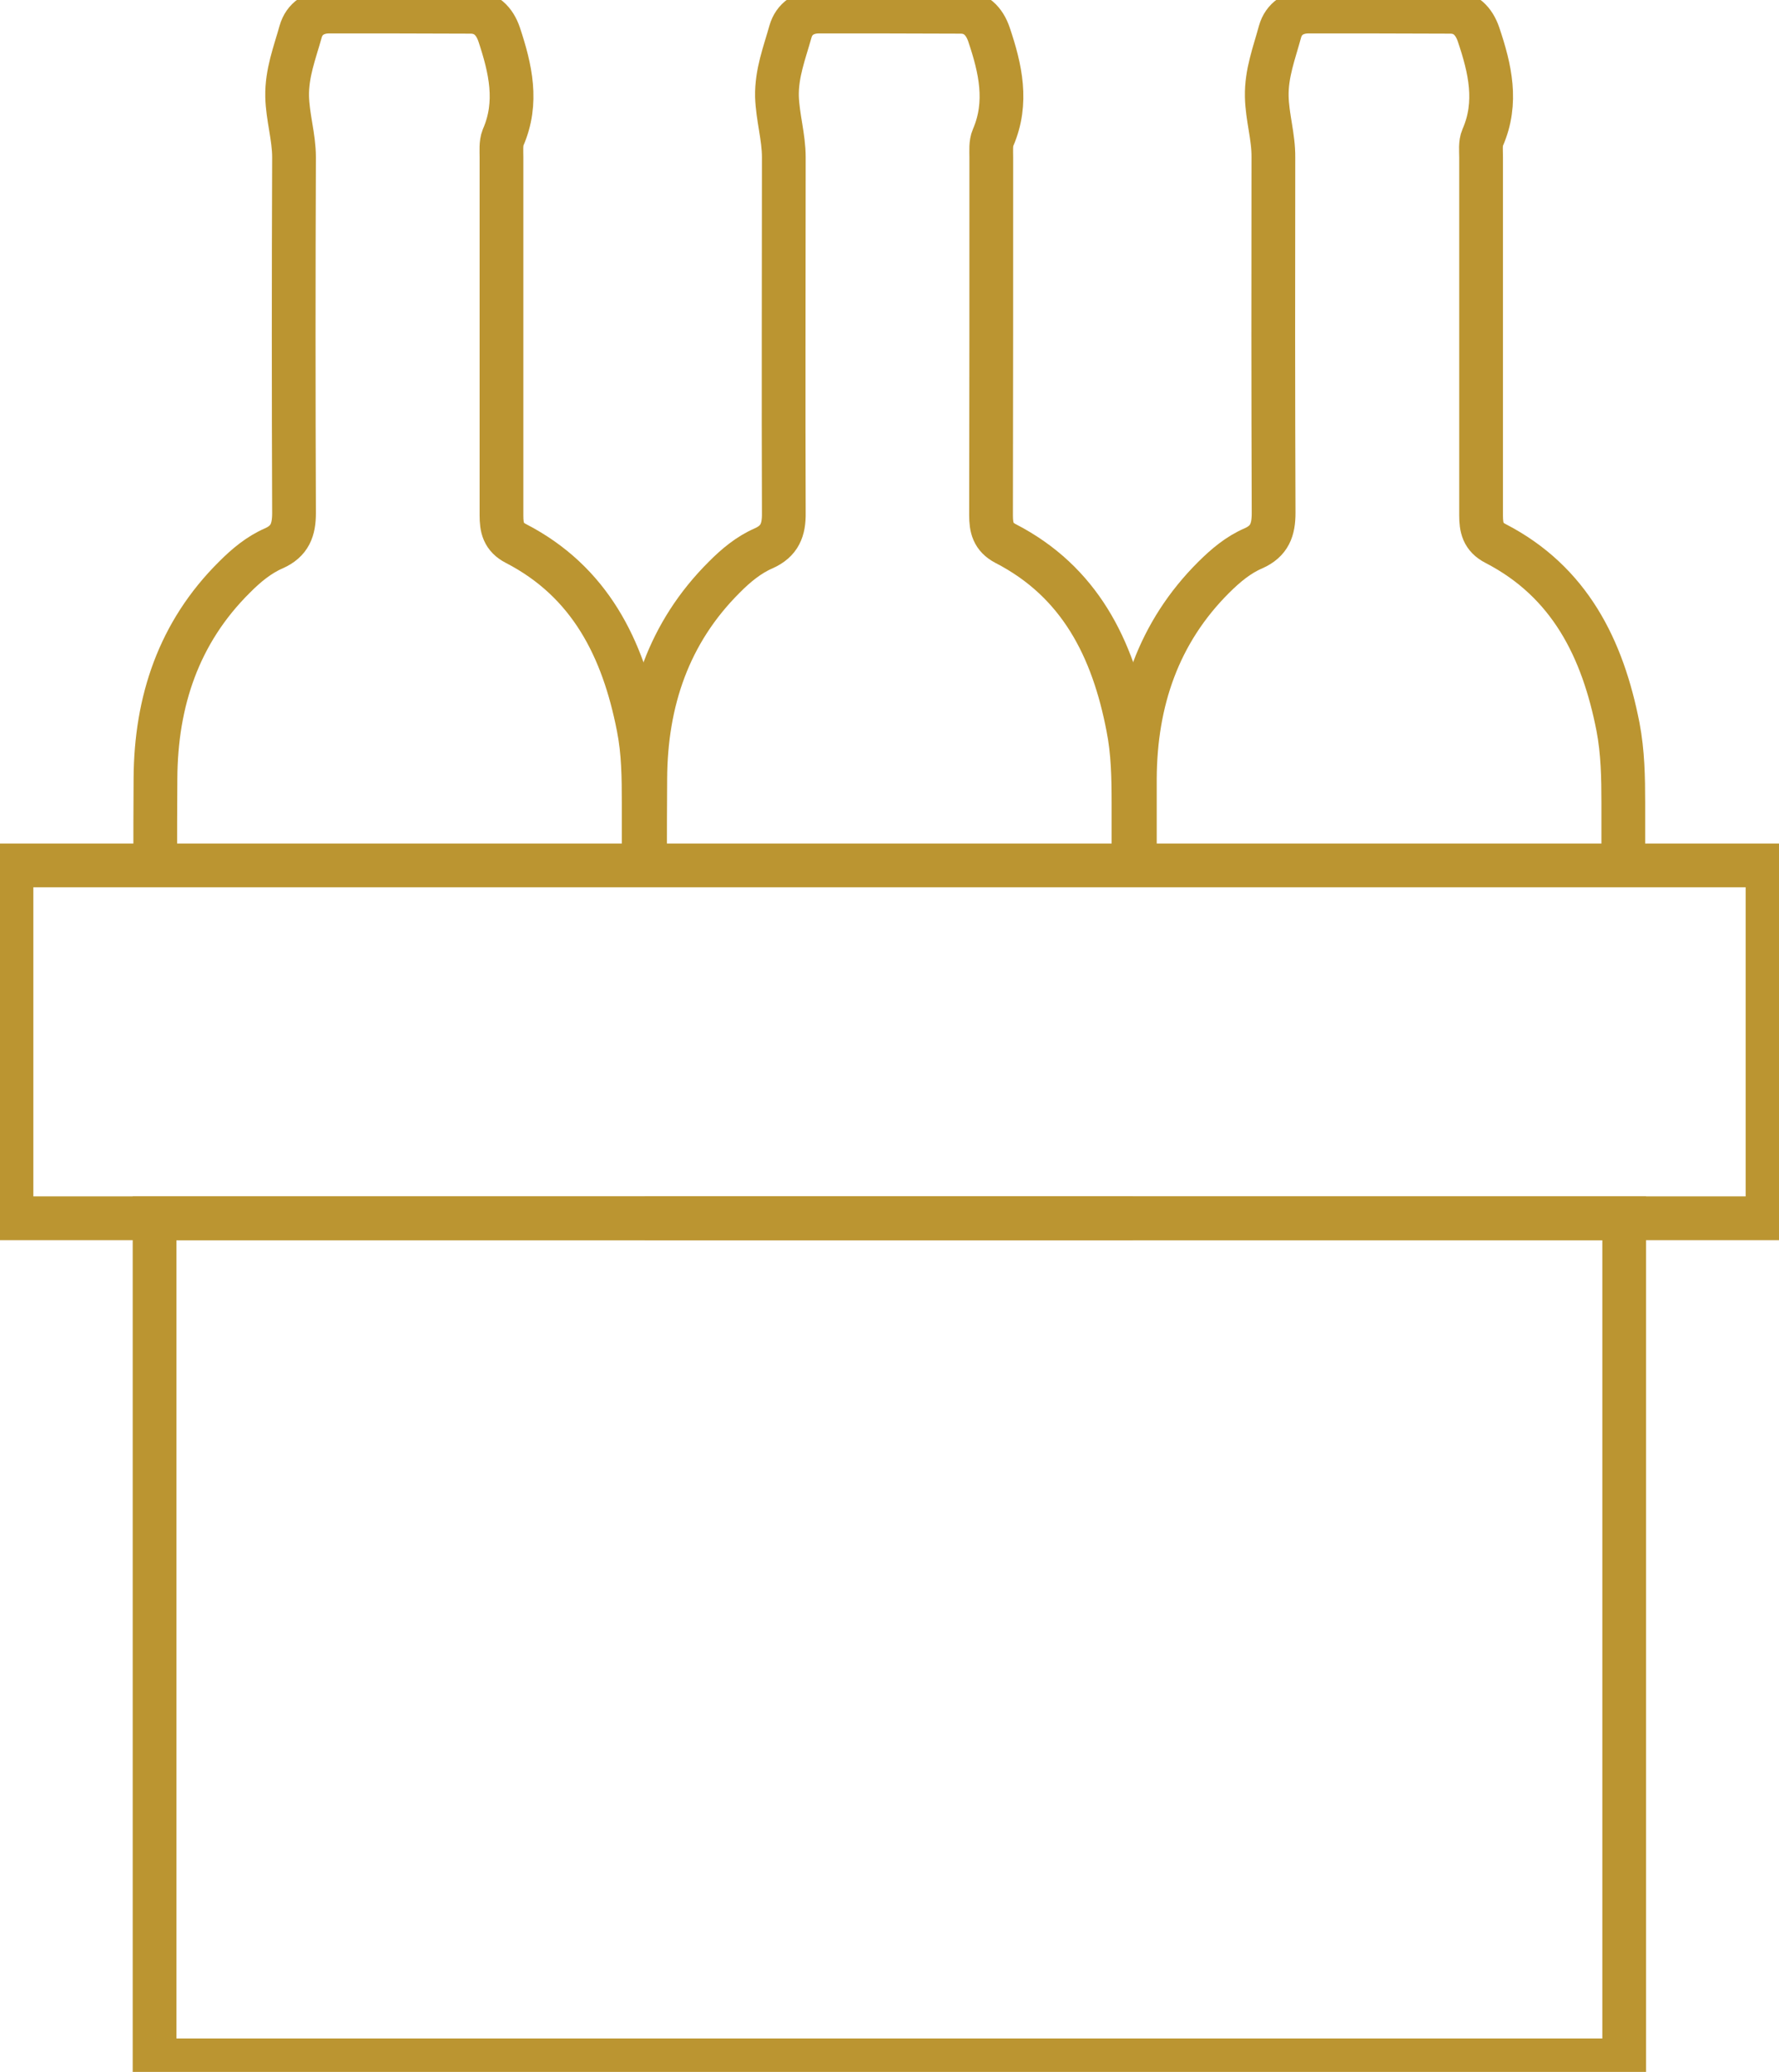 <svg width="61" height="71" viewBox="0 0 61 71" fill="none" xmlns="http://www.w3.org/2000/svg">
<g clip-path="url(#clip0_2822_2282)">
<path d="M55.692 41.748H5.3V70.605H55.692V41.748Z" stroke="#BB9531" stroke-width="1.5" stroke-miterlimit="10"/>
<path d="M60.607 29.656H0.393V41.748H60.607V29.656Z" stroke="#BB9531" stroke-width="1.5" stroke-miterlimit="10"/>
<path d="M5.323 29.656C5.323 28.659 5.323 27.663 5.331 26.666C5.347 24.041 6.124 21.676 8.04 19.779C8.441 19.375 8.88 19.011 9.391 18.79C9.94 18.545 10.082 18.157 10.082 17.58C10.066 13.523 10.066 9.458 10.082 5.393C10.082 4.69 9.862 4.017 9.846 3.306C9.83 2.507 10.105 1.811 10.309 1.083C10.435 0.641 10.796 0.403 11.267 0.395C12.885 0.395 14.51 0.395 16.135 0.403C16.646 0.403 16.96 0.72 17.117 1.186C17.502 2.349 17.776 3.511 17.25 4.713C17.172 4.911 17.195 5.164 17.195 5.386C17.195 9.474 17.195 13.57 17.195 17.659C17.195 18.078 17.258 18.402 17.69 18.624C20.234 19.937 21.364 22.222 21.891 24.911C22.063 25.773 22.071 26.643 22.071 27.521V29.656" stroke="#BB9531" stroke-width="1.5" stroke-miterlimit="10"/>
<path d="M22.118 29.656C22.118 28.659 22.118 27.663 22.126 26.666C22.142 24.041 22.927 21.676 24.835 19.779C25.235 19.375 25.675 19.011 26.186 18.79C26.735 18.545 26.884 18.157 26.876 17.58C26.861 13.523 26.876 9.458 26.876 5.393C26.876 4.69 26.664 4.017 26.641 3.306C26.625 2.507 26.9 1.811 27.104 1.083C27.23 0.641 27.591 0.403 28.062 0.395C29.687 0.395 31.313 0.395 32.938 0.403C33.441 0.403 33.755 0.72 33.912 1.186C34.304 2.349 34.571 3.511 34.053 4.713C33.967 4.911 33.99 5.164 33.99 5.386C33.99 9.474 33.99 13.57 33.982 17.659C33.982 18.078 34.053 18.402 34.477 18.624C37.029 19.937 38.159 22.222 38.678 24.911C38.85 25.773 38.866 26.643 38.866 27.521V29.656" stroke="#BB9531" stroke-width="1.5" stroke-miterlimit="10"/>
<path d="M38.85 41.748H22.11" stroke="#BB9531" stroke-width="1.5" stroke-miterlimit="10"/>
<path d="M38.913 29.656C38.913 28.659 38.913 27.663 38.913 26.666C38.929 24.041 39.714 21.676 41.622 19.779C42.03 19.375 42.462 19.011 42.98 18.79C43.53 18.545 43.671 18.157 43.671 17.58C43.656 13.523 43.656 9.458 43.663 5.393C43.671 4.69 43.451 4.017 43.436 3.306C43.42 2.507 43.695 1.811 43.891 1.083C44.017 0.641 44.378 0.403 44.849 0.395C46.474 0.395 48.1 0.395 49.725 0.403C50.235 0.403 50.541 0.72 50.699 1.186C51.091 2.349 51.366 3.511 50.84 4.713C50.754 4.911 50.785 5.164 50.785 5.386C50.785 9.474 50.785 13.57 50.785 17.659C50.785 18.078 50.848 18.402 51.28 18.624C53.824 19.937 54.954 22.222 55.48 24.911C55.645 25.773 55.661 26.643 55.661 27.521V29.656" stroke="#BB9531" stroke-width="1.5" stroke-miterlimit="10"/>
</g>
<defs>
<clipPath id="clip0_2822_2282">
<rect width="61" height="71" fill="white"/>
</clipPath>
</defs>
</svg>

